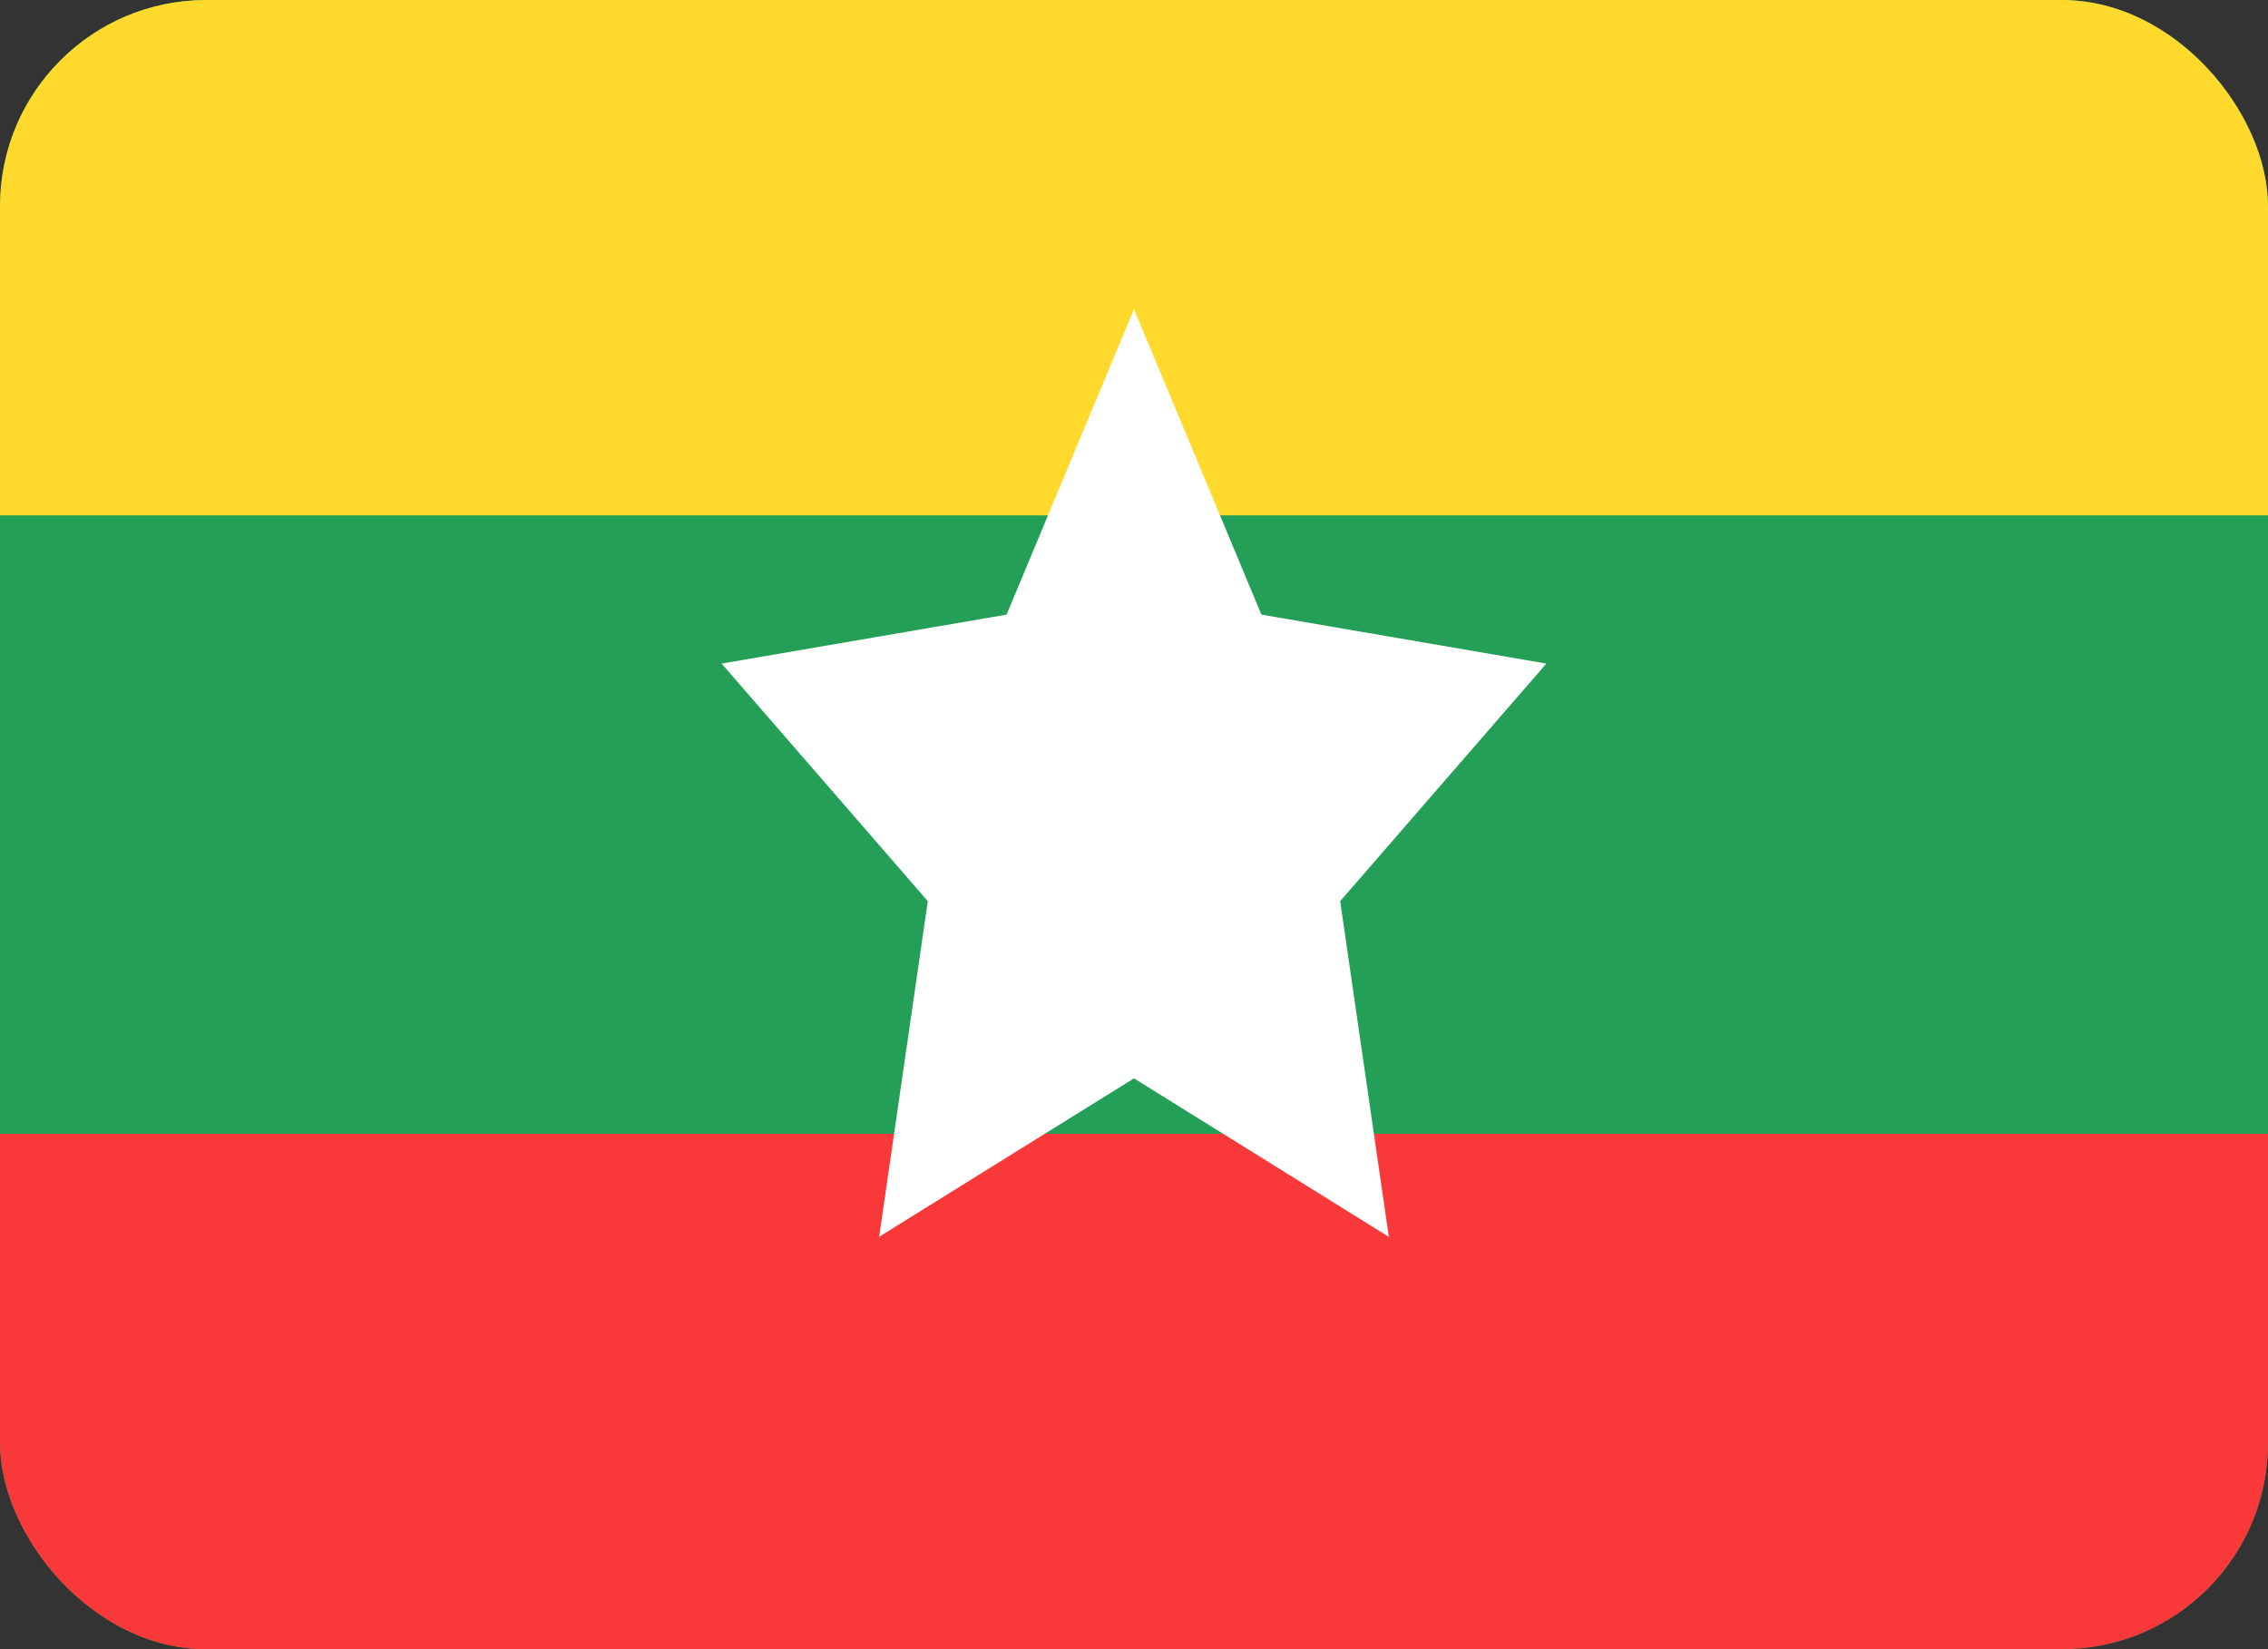 <svg width="22" height="16" viewBox="0 0 22 16" fill="none" xmlns="http://www.w3.org/2000/svg">
<rect x="0" y="0" width="22" height="16" fill="#333333" stroke="none"/>
<g clip-path="url(#clip0_210_2655)">
<g clip-path="url(#clip1_210_2655)">
<rect width="22" height="16" rx="2" fill="#249F58"/>
<path fill-rule="evenodd" clip-rule="evenodd" d="M0 11H22V16H0V11Z" fill="#F93939"/>
<path fill-rule="evenodd" clip-rule="evenodd" d="M0 0H22V5H0V0Z" fill="#FFDA2C"/>
<path fill-rule="evenodd" clip-rule="evenodd" d="M11 10.462L8.528 11.999L9 8.743L7 6.438L9.764 5.963L11 3L12.236 5.963L15 6.438L13 8.743L13.472 12" fill="white"/>
</g>
</g>
<defs>
<clipPath id="clip0_210_2655">
<rect width="22" height="16" fill="white"/>
</clipPath>
<clipPath id="clip1_210_2655">
<rect width="22" height="16" rx="2" fill="white"/>
</clipPath>
</defs>
</svg>

